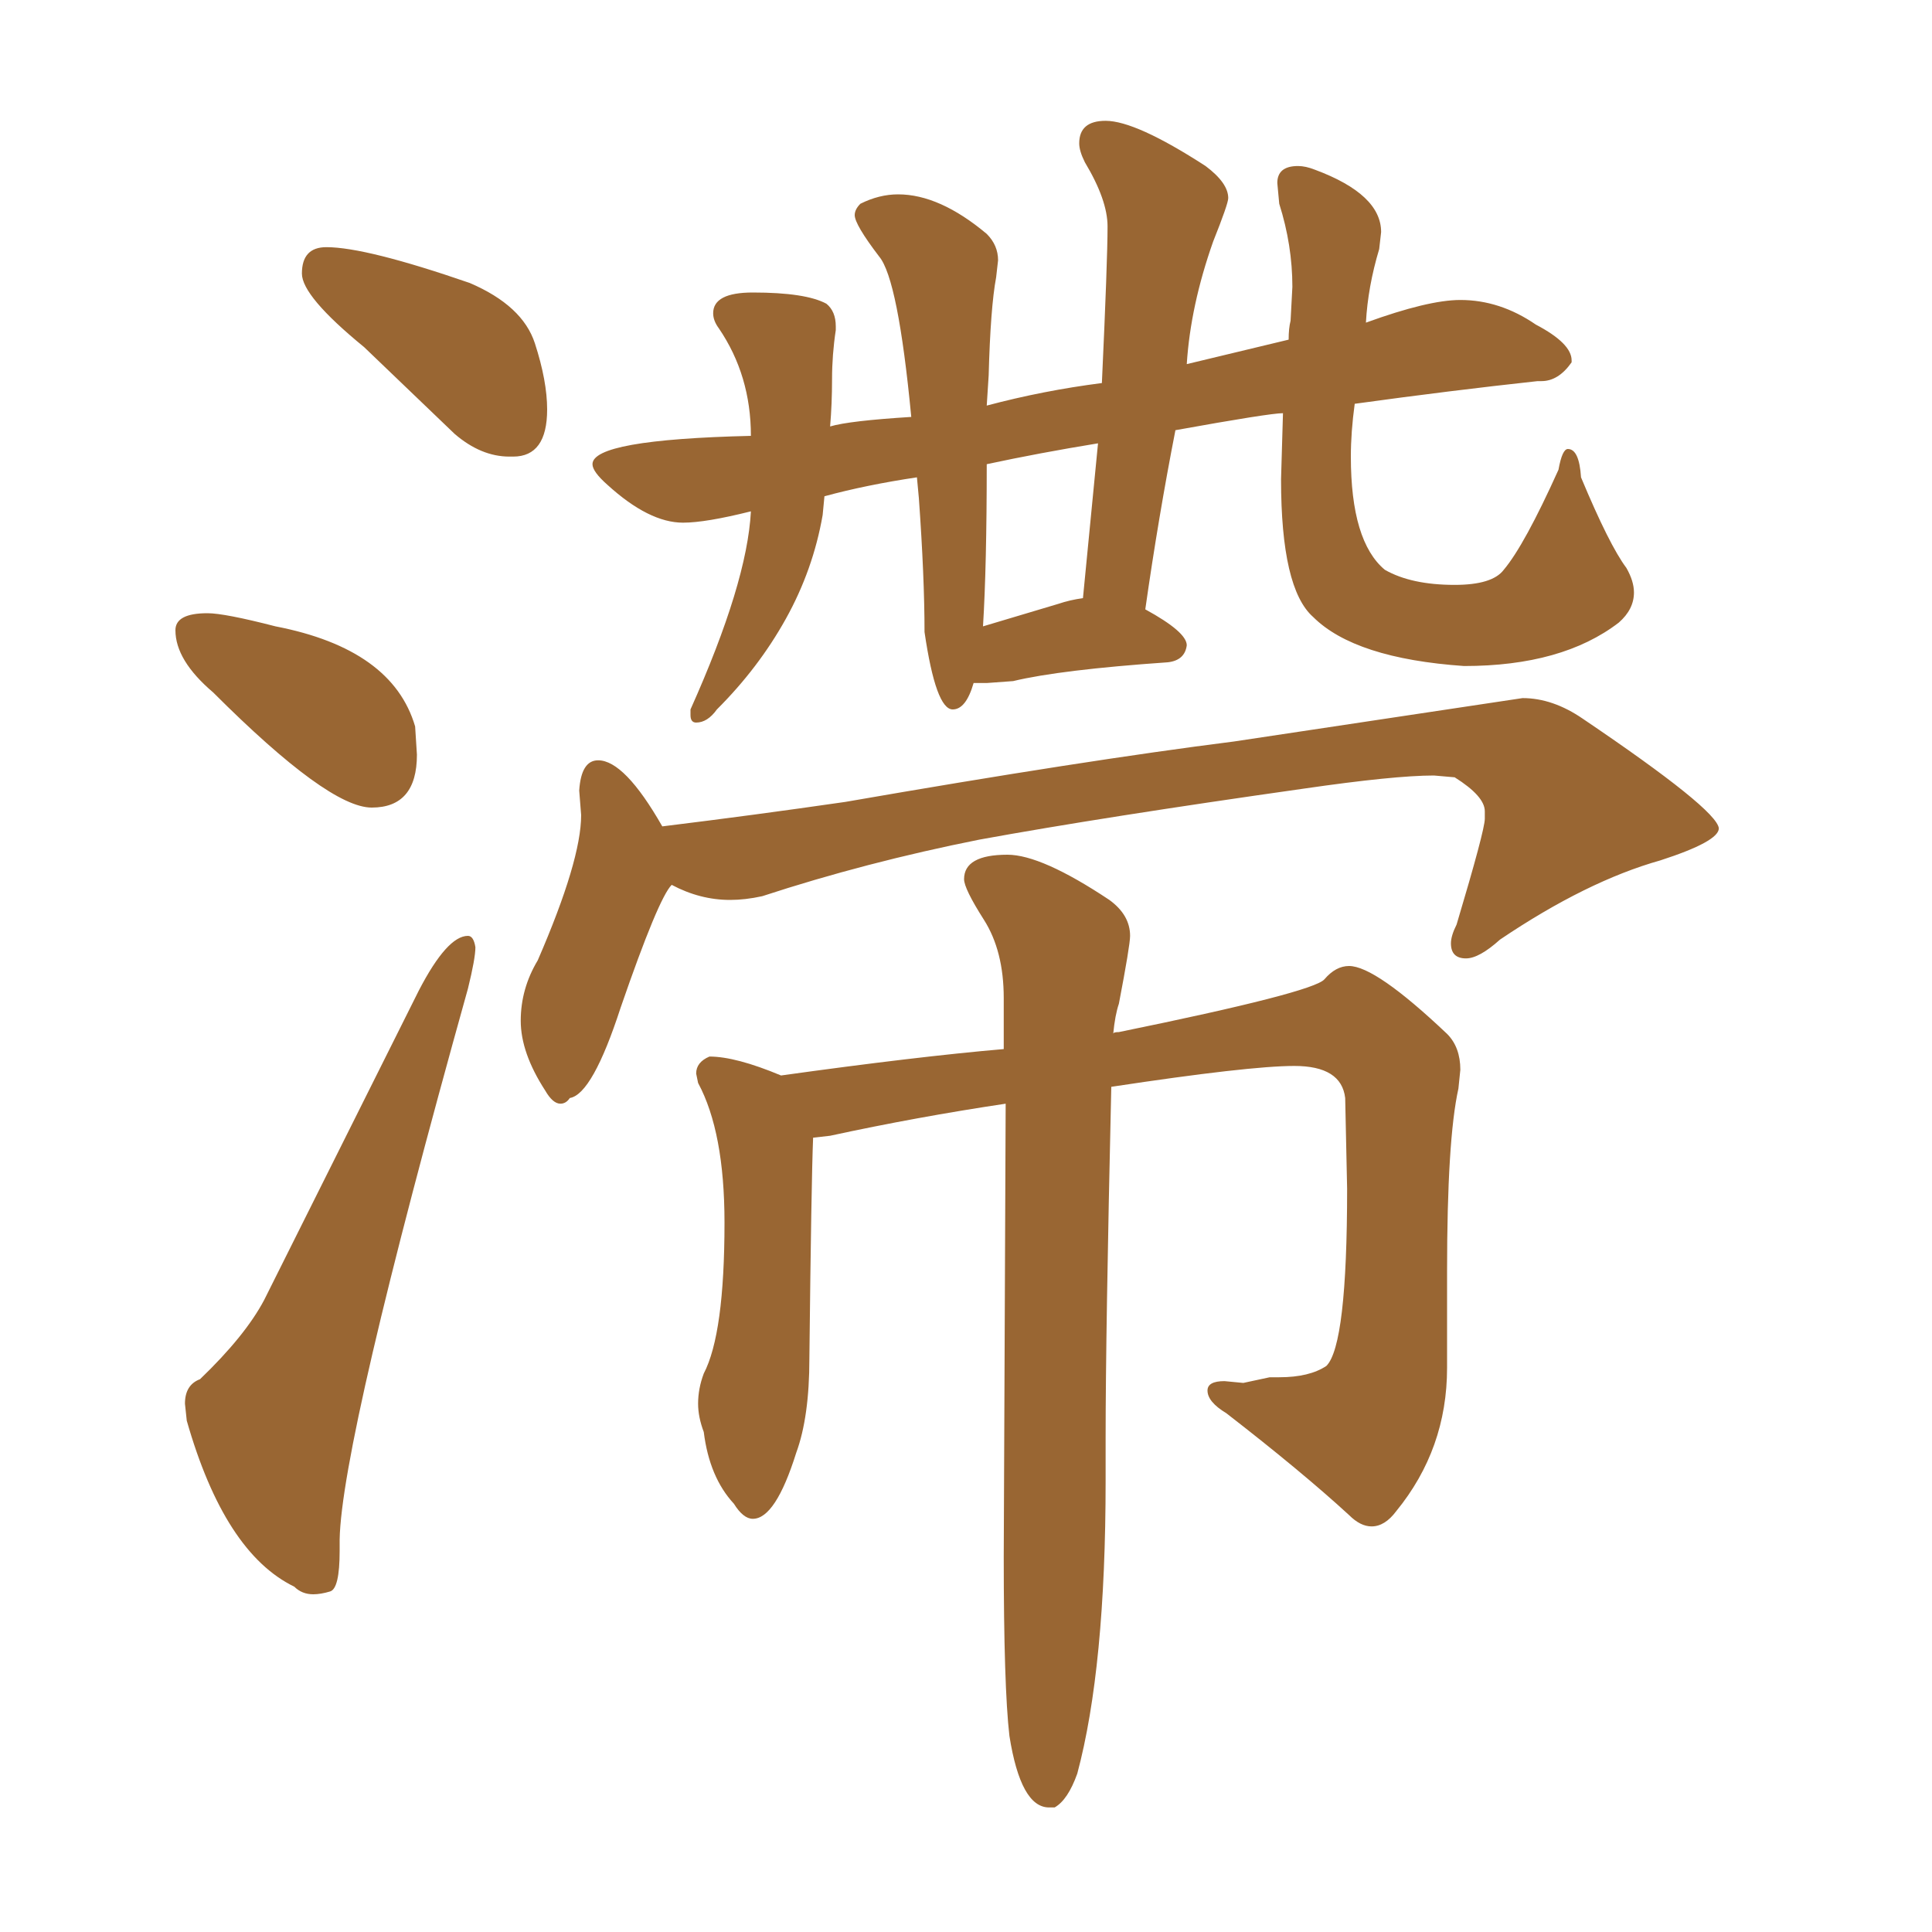 <svg xmlns="http://www.w3.org/2000/svg" xmlns:xlink="http://www.w3.org/1999/xlink" width="150" height="150"><path fill="#996633" padding="10" d="M39.55 35.45L39.84 35.45Q42.48 35.45 42.48 31.79L42.48 31.79Q42.48 29.59 41.53 26.66Q40.58 23.73 36.47 21.97L36.47 21.97Q28.42 19.19 25.34 19.19L25.34 19.19Q23.44 19.19 23.44 21.24L23.44 21.24Q23.44 23.00 28.27 26.95L28.27 26.95L35.30 33.69Q37.35 35.45 39.55 35.45L39.55 35.45ZM28.86 62.70L28.86 62.70Q32.37 62.70 32.37 58.59L32.37 58.59L32.23 56.40Q30.47 50.39 21.39 48.63L21.39 48.63Q17.43 47.61 16.11 47.61L16.11 47.61Q13.62 47.61 13.62 48.93L13.62 48.93Q13.62 51.27 16.55 53.76L16.55 53.76Q25.49 62.70 28.86 62.70ZM24.32 123.78L24.32 123.78Q24.90 123.78 25.63 123.56Q26.37 123.34 26.37 120.41L26.37 120.41L26.37 119.53Q26.51 111.91 36.33 76.76L36.33 76.76Q36.91 74.41 36.91 73.54L36.91 73.54Q36.77 72.66 36.33 72.66L36.33 72.66Q34.72 72.66 32.52 76.90L32.52 76.90L20.51 100.93Q19.04 103.71 15.53 107.08L15.53 107.08Q14.36 107.52 14.36 108.98L14.36 108.98L14.50 110.30Q17.43 120.56 22.85 123.19L22.85 123.19Q23.44 123.78 24.32 123.78ZM54.05 56.10L54.05 56.10Q54.93 56.10 55.66 55.08L55.66 55.08Q58.89 51.86 61.01 48.05Q63.13 44.24 63.87 39.99L63.87 39.99L64.01 38.53Q67.24 37.65 71.19 37.06L71.19 37.06L71.34 38.67Q71.78 44.82 71.78 49.07L71.78 49.07Q72.66 55.08 73.97 55.08L73.97 55.08Q75 55.08 75.59 53.03L75.59 53.03L76.61 53.03L78.66 52.88Q82.32 52.00 90.67 51.42L90.67 51.42Q91.99 51.27 92.14 50.10L92.14 50.10Q92.14 49.07 88.92 47.31L88.92 47.31Q89.94 40.14 91.26 33.40L91.26 33.40Q98.58 32.08 99.61 32.08L99.61 32.08L99.46 37.21Q99.46 45.70 101.95 47.90L101.95 47.90Q105.18 51.12 113.67 51.71L113.67 51.71Q121.29 51.71 125.68 48.34L125.68 48.34Q126.86 47.31 126.86 46.00L126.86 46.00Q126.86 45.12 126.27 44.09L126.27 44.09Q124.95 42.33 122.75 37.06L122.75 37.06Q122.61 34.86 121.73 34.86L121.73 34.86Q121.29 34.86 121.00 36.47L121.00 36.47Q118.36 42.33 116.75 44.24L116.75 44.24Q115.87 45.41 112.94 45.41L112.94 45.41Q109.57 45.41 107.52 44.24L107.52 44.24Q104.88 42.04 104.88 35.45L104.88 35.45Q104.88 33.54 105.18 31.35L105.18 31.35Q112.65 30.32 119.38 29.59L119.38 29.59L119.68 29.59Q121.00 29.59 122.02 28.13L122.02 28.13L122.02 27.98Q122.02 26.66 119.24 25.20L119.24 25.20Q116.46 23.29 113.38 23.29L113.38 23.29Q110.89 23.29 106.05 25.05L106.05 25.05Q106.20 22.27 107.08 19.34L107.08 19.34L107.23 18.02Q107.23 15.09 102.10 13.18L102.10 13.18Q101.37 12.89 100.78 12.89L100.78 12.89Q99.17 12.89 99.17 14.21L99.17 14.21L99.32 15.82Q100.34 19.04 100.34 22.27L100.34 22.27L100.20 24.90Q100.05 25.49 100.05 26.37L100.05 26.37L92.14 28.27Q92.43 23.73 94.19 18.75L94.19 18.75Q95.36 15.82 95.36 15.38L95.36 15.38Q95.36 14.21 93.60 12.89L93.60 12.89Q88.18 9.38 85.84 9.38L85.84 9.38Q83.79 9.38 83.79 11.13L83.79 11.13Q83.79 11.72 84.23 12.60L84.23 12.60Q85.99 15.53 85.99 17.58L85.99 17.58Q85.99 20.21 85.55 29.74L85.55 29.74Q81.01 30.32 76.61 31.49L76.61 31.49L76.76 29.15Q76.90 23.88 77.34 21.53L77.34 21.53L77.49 20.21Q77.49 19.04 76.61 18.16L76.61 18.16Q72.95 15.09 69.73 15.09L69.73 15.09Q68.26 15.09 66.80 15.82L66.80 15.82Q66.36 16.26 66.36 16.70L66.36 16.70Q66.36 17.43 68.26 19.92L68.26 19.92Q69.73 21.68 70.75 32.37L70.75 32.37Q65.92 32.67 64.45 33.11L64.45 33.11Q64.60 31.35 64.60 29.44Q64.60 27.54 64.89 25.63L64.89 25.63L64.89 25.34Q64.89 24.17 64.16 23.58L64.16 23.58Q62.55 22.71 58.45 22.71L58.45 22.71Q55.37 22.71 55.37 24.32L55.37 24.32Q55.37 24.90 55.81 25.49L55.81 25.49Q58.30 29.15 58.30 33.84L58.30 33.84Q46.00 34.13 46.00 36.04L46.00 36.04Q46.00 36.62 47.17 37.65L47.17 37.65Q50.39 40.58 53.03 40.58L53.03 40.58Q54.79 40.58 58.30 39.70L58.30 39.70Q58.01 45.26 53.61 55.08L53.61 55.08L53.61 55.52Q53.61 56.10 54.05 56.10ZM82.18 46.88L76.32 48.63Q76.61 43.95 76.61 36.04L76.61 36.04Q80.71 35.16 85.25 34.42L85.25 34.42L84.08 46.44Q83.06 46.58 82.18 46.88L82.18 46.88ZM43.51 85.69L43.51 85.69Q43.95 85.69 44.24 85.25L44.24 85.25Q46.00 84.96 48.19 78.22L48.19 78.22Q51.12 69.73 52.15 68.70L52.15 68.70Q54.35 69.87 56.69 69.87L56.69 69.87Q57.86 69.87 59.18 69.58L59.18 69.58Q67.24 66.94 76.03 65.19L76.03 65.19Q85.69 63.43 101.22 61.23L101.22 61.23Q108.25 60.21 111.33 60.21L111.33 60.21L112.94 60.35Q115.28 61.82 115.28 62.99L115.28 62.99L115.28 63.57Q115.28 64.45 113.09 71.78L113.09 71.78Q112.65 72.66 112.65 73.24L112.65 73.24Q112.65 74.41 113.82 74.41L113.82 74.41Q114.84 74.41 116.46 72.95L116.46 72.95Q123.19 68.41 128.91 66.80L128.91 66.80Q133.45 65.33 133.45 64.31L133.45 64.31Q133.30 62.84 122.90 55.81L122.90 55.81Q120.56 54.20 118.21 54.20L118.21 54.20L95.80 57.57Q84.23 59.03 65.63 62.26L65.63 62.26Q58.59 63.28 51.42 64.16L51.42 64.16Q48.49 59.03 46.44 59.03L46.44 59.03Q45.12 59.03 44.97 61.38L44.97 61.38L45.12 63.28Q45.12 66.80 41.75 74.56L41.75 74.56Q40.43 76.76 40.43 79.25L40.43 79.25Q40.43 81.74 42.33 84.67L42.33 84.67Q42.92 85.69 43.51 85.69ZM81.45 140.33L81.88 140.33Q82.91 139.75 83.64 137.70L83.64 137.70Q85.84 129.49 85.84 114.99L85.84 114.99L85.84 111.62Q85.84 103.56 86.28 84.38L86.28 84.38Q96.97 82.76 100.49 82.76L100.49 82.76Q104.15 82.76 104.44 85.25L104.44 85.25L104.59 92.29Q104.59 104.44 102.98 106.05L102.98 106.05Q101.66 106.93 99.32 106.93L99.32 106.93L98.58 106.93L96.53 107.37L95.07 107.23Q93.75 107.23 93.75 107.96L93.75 107.96Q93.75 108.84 95.21 109.72L95.21 109.72Q101.07 114.26 104.74 117.63L104.74 117.63Q105.62 118.51 106.49 118.51L106.49 118.51Q107.52 118.51 108.40 117.33L108.40 117.33Q112.35 112.50 112.35 106.20L112.35 106.20L112.35 98.73Q112.35 88.48 113.23 84.52L113.23 84.52L113.38 83.06Q113.38 81.30 112.35 80.27L112.35 80.27Q106.79 75 104.74 75L104.74 75Q103.71 75 102.83 76.03Q101.95 77.05 86.87 80.13L86.87 80.13Q86.43 80.13 86.43 80.27L86.43 80.27Q86.57 78.81 86.87 77.93L86.87 77.93Q87.74 73.39 87.74 72.66L87.74 72.66Q87.74 71.04 86.13 69.87L86.13 69.87Q80.86 66.36 78.22 66.36L78.22 66.36Q74.85 66.36 74.85 68.26L74.85 68.26Q74.85 68.99 76.39 71.41Q77.93 73.83 77.93 77.49L77.93 77.49L77.93 81.45Q71.19 82.03 60.64 83.50L60.64 83.50Q57.13 82.03 55.08 82.03L55.08 82.03Q54.05 82.47 54.05 83.35L54.05 83.35L54.20 84.08Q56.25 87.89 56.25 94.92L56.25 94.92Q56.25 103.56 54.64 106.64L54.64 106.64Q54.20 107.81 54.20 108.98L54.20 108.98Q54.20 110.01 54.64 111.18L54.64 111.18Q55.08 114.70 56.98 116.75L56.98 116.75Q57.71 117.92 58.45 117.92L58.45 117.92Q60.21 117.92 61.82 112.79L61.82 112.79Q62.84 110.01 62.84 105.47L62.84 105.47Q62.99 91.70 63.13 88.33L63.13 88.33L64.45 88.18Q71.19 86.72 78.08 85.69L78.08 85.69L77.93 120.85Q77.93 130.96 78.37 134.77L78.37 134.77Q79.25 140.33 81.45 140.33L81.45 140.33Z"/></svg>